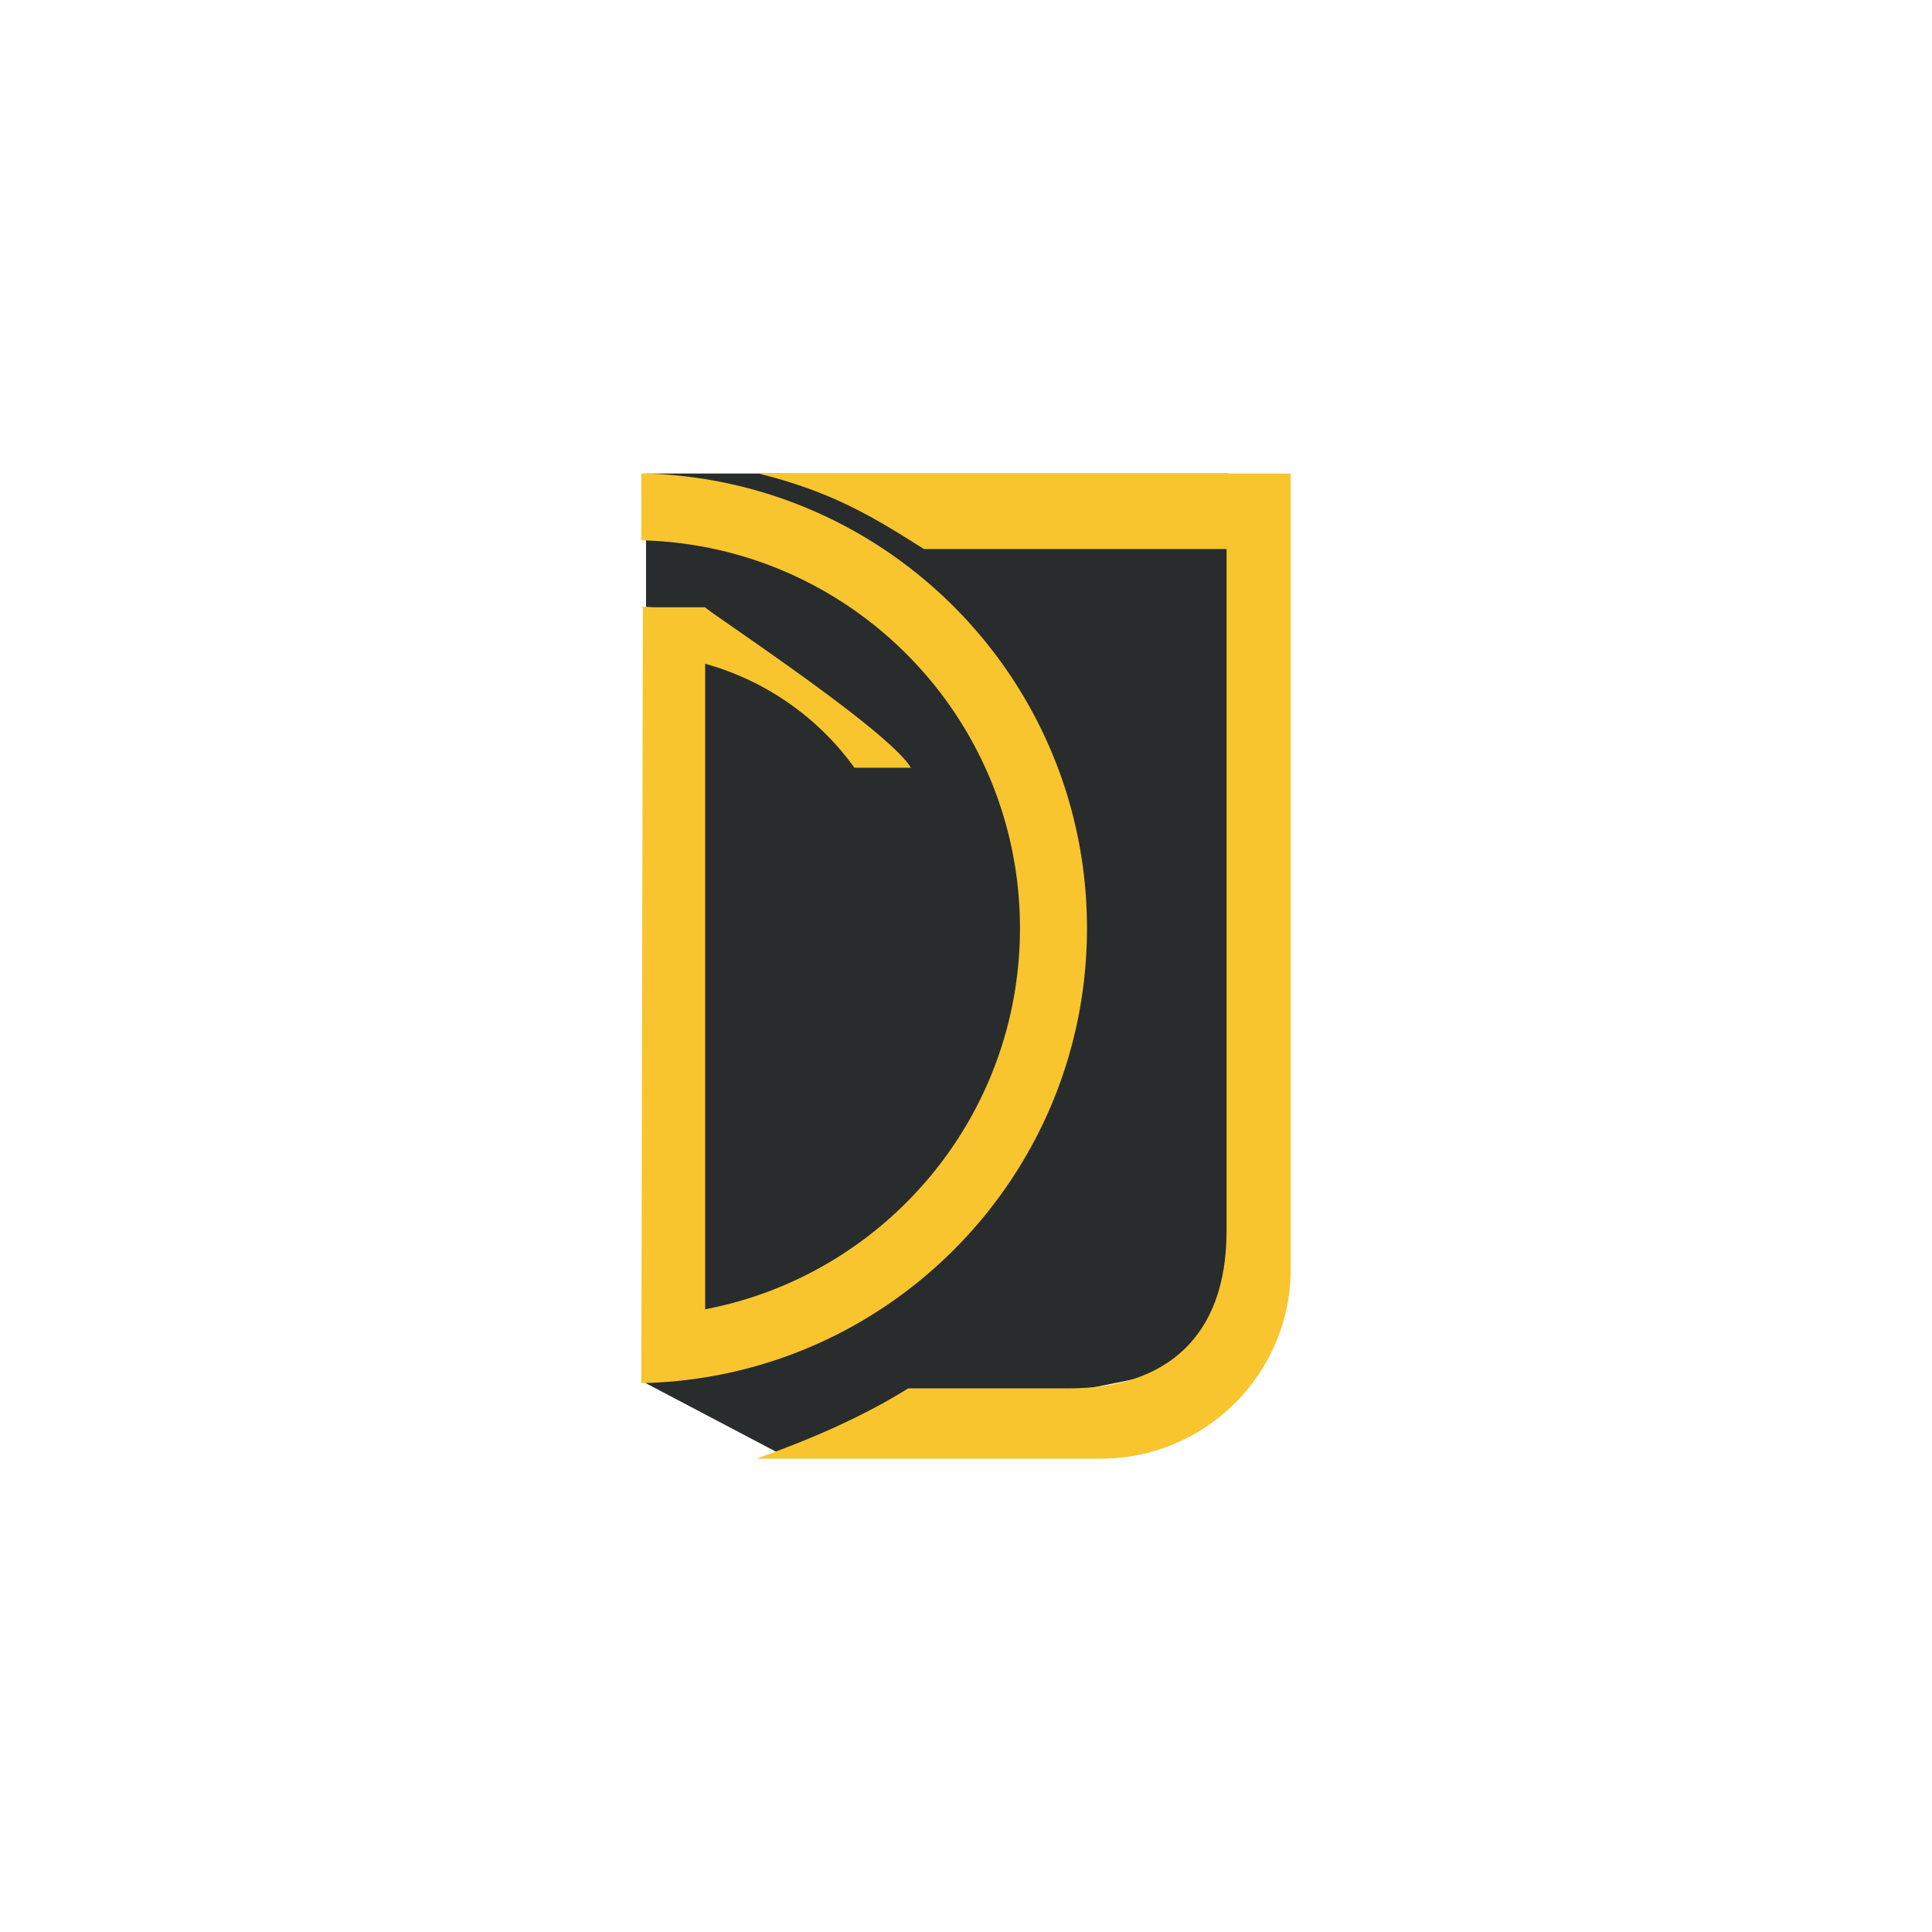 <svg id="Layer_1" data-name="Layer 1" xmlns="http://www.w3.org/2000/svg" viewBox="0 0 1000 1000"><defs><style>.cls-1{fill:#282c2c;}.cls-1,.cls-2{fill-rule:evenodd;}.cls-2{fill:#f8c52e;}</style></defs><title>web icon copy 2</title><path class="cls-1" d="M334.38,245.09H636v406c0,35.66-15.78,56.07-50.73,63.13L401.56,751.34,334.38,716Z"/><path class="cls-2" d="M331.94,245c127.83,2.57,230.68,107,230.68,235.45S459.77,713.32,331.94,715.9l.81-401.61h-.81V314c2.13.06,4.26.17,6.37.31H365c0,1.32,95.24,63.64,106.45,83.08H442.27A142.18,142.18,0,0,0,365,343.56V677.68C457.8,660,527.93,578.4,527.93,480.44c0-109.3-87.31-198.2-196-200.77Z"/><path class="cls-2" d="M634.87,245.09h33.19V657c0,53.92-44.12,98-98,98H391.5c28.27-10.06,55-21.67,78.61-36.39h83.33c49.6,0,81.43-26.23,81.43-81.43v-353H478.22C452.69,268,431,254.55,392.58,245.09Z"/></svg>